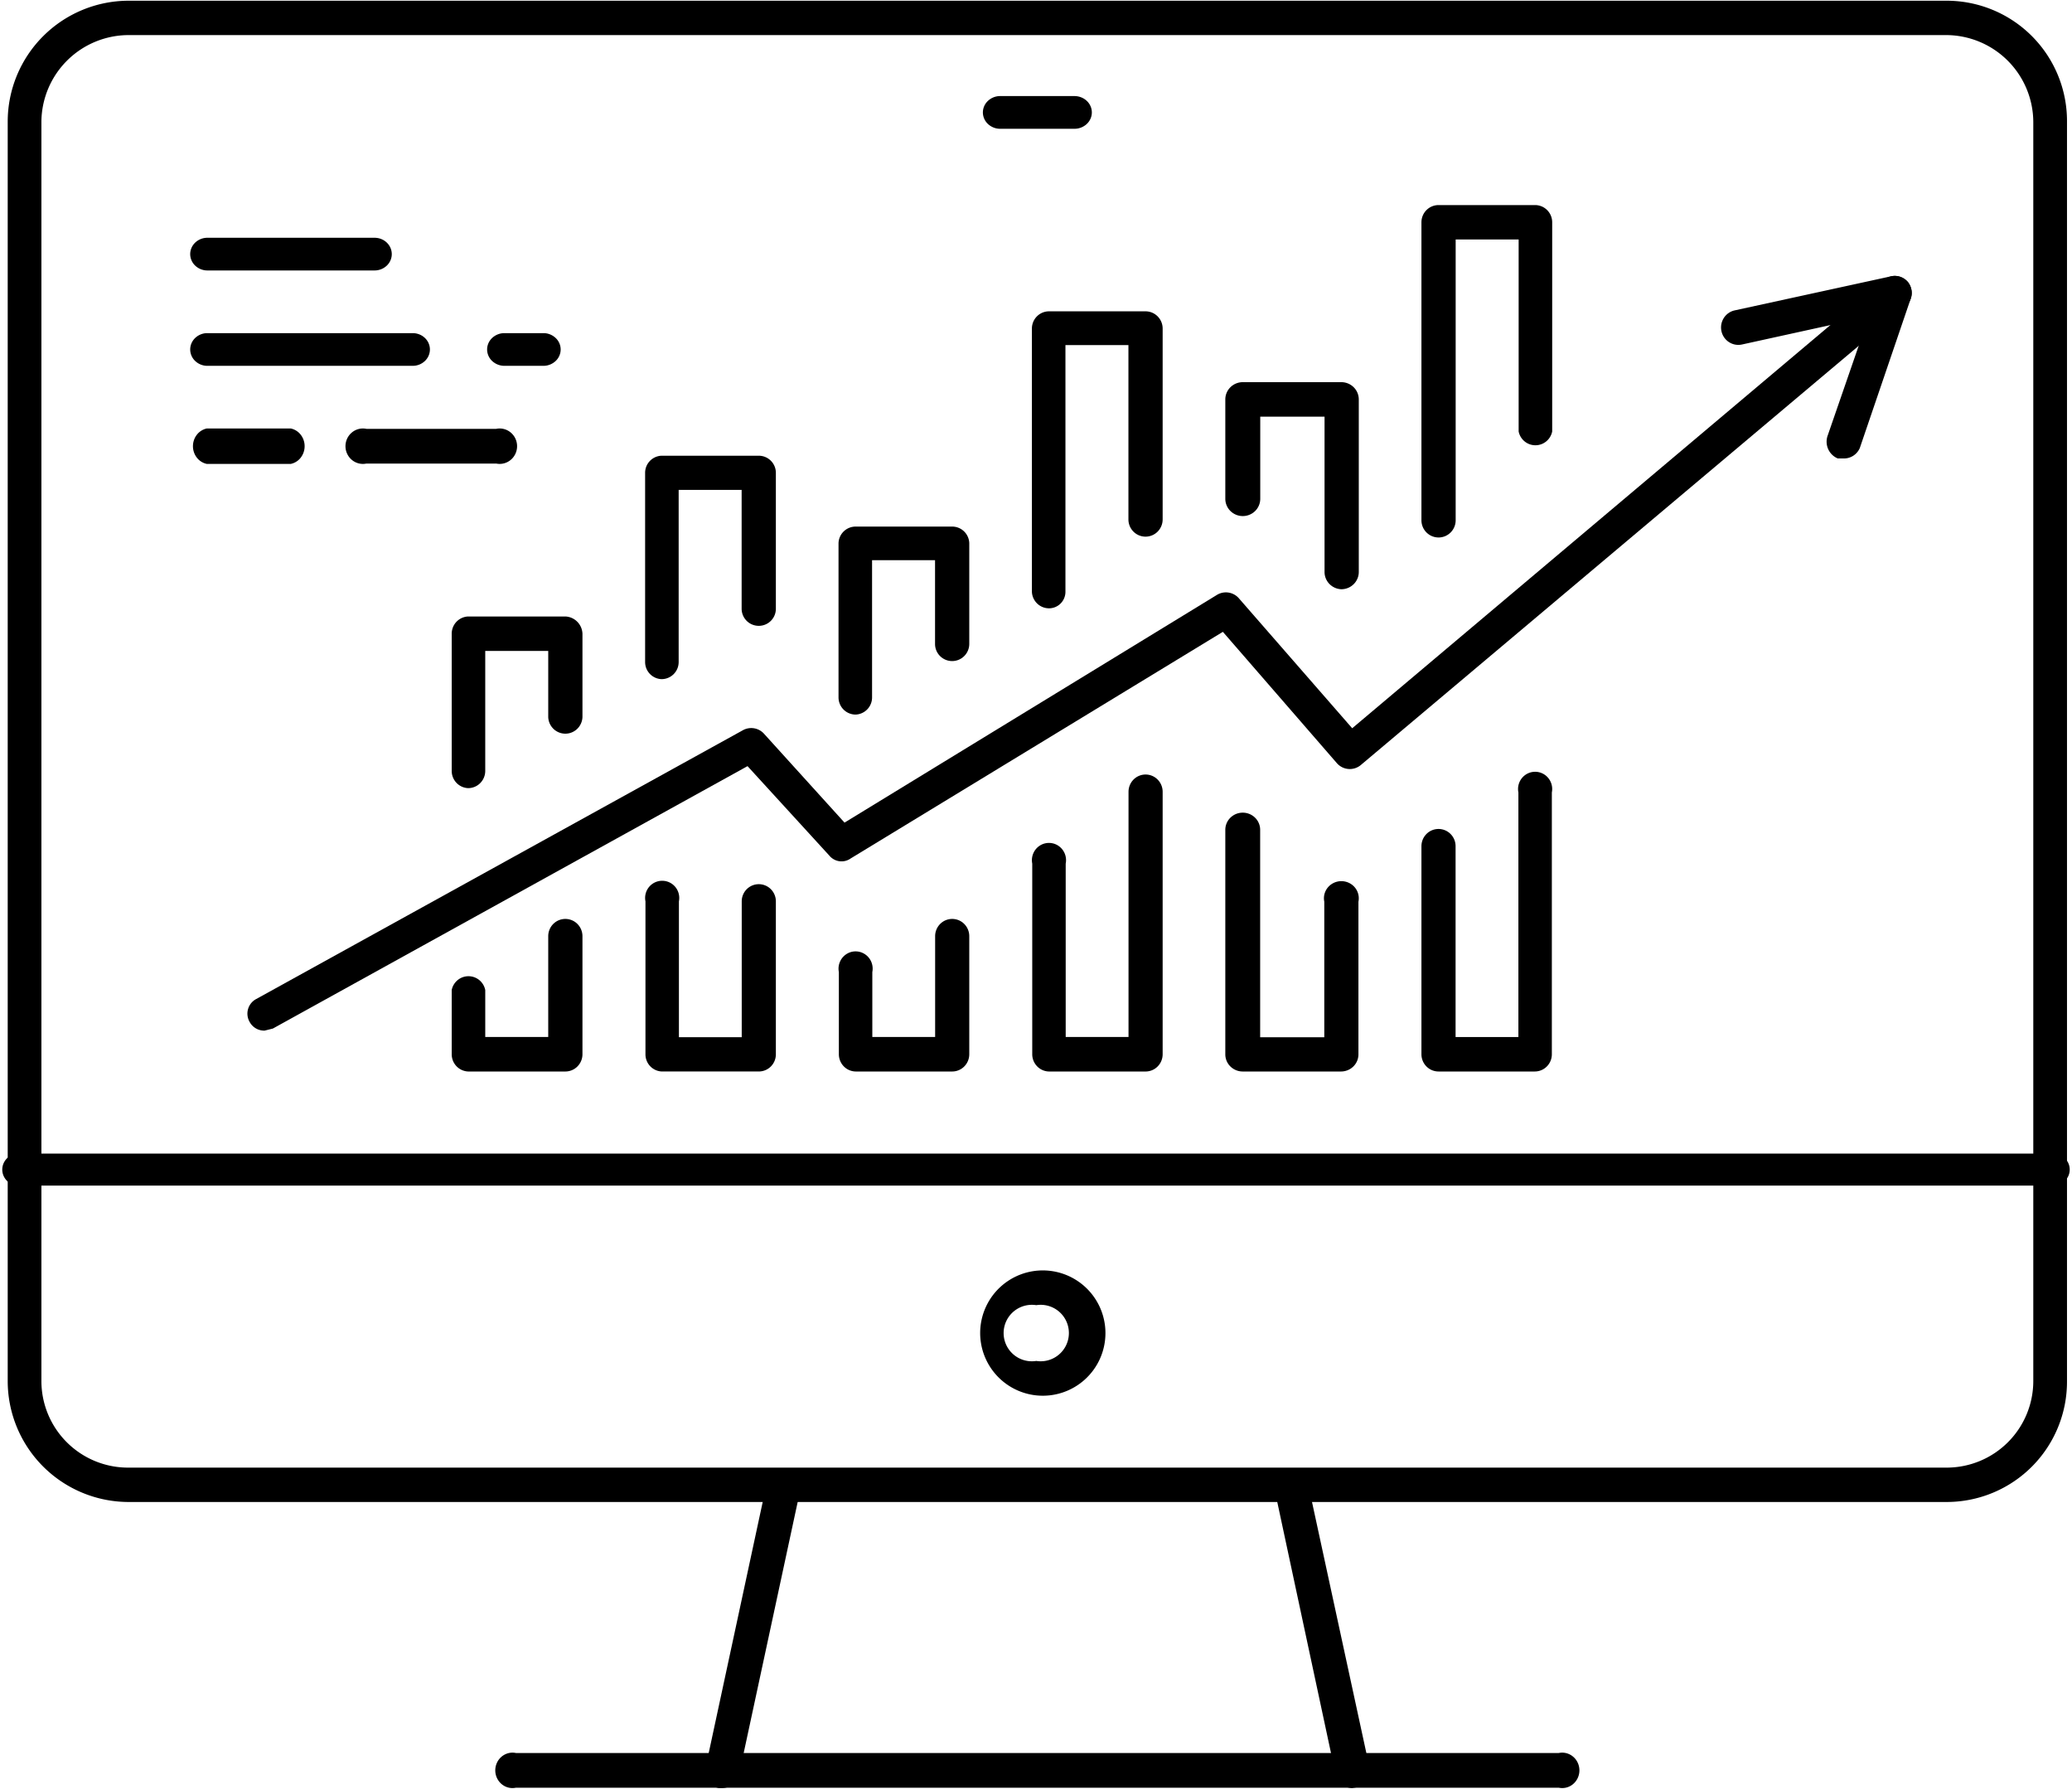 <svg xmlns="http://www.w3.org/2000/svg" fill="none" viewBox="0 0 336 290"><path fill="#000" d="M42.913 167.085a2.682 2.682 0 0 1-2.455-1.451 2.682 2.682 0 0 1 1.116-3.685l78.867-43.548a2.791 2.791 0 0 1 3.458.559l13.051 14.404 60.461-36.96a2.787 2.787 0 0 1 3.458.559l18.406 21.103 86.229-72.69a2.788 2.788 0 0 1 3.905.334 2.907 2.907 0 0 1-.335 3.908l-88.349 74.366a2.79 2.79 0 0 1-1.998.689 2.791 2.791 0 0 1-1.906-.912l-18.518-21.327-60.349 36.736a2.565 2.565 0 0 1-3.458-.447l-13.275-14.515-76.97 42.542-1.338.335Z"/><path fill="#000" d="M298.912 74.323h-.894a2.913 2.913 0 0 1-1.536-1.471 2.954 2.954 0 0 1-.138-2.135l6.697-19.378-20.535 4.506a2.776 2.776 0 0 1-2.113-.37 2.813 2.813 0 0 1-1.235-1.77 2.846 2.846 0 0 1 1.121-2.933 2.78 2.78 0 0 1 .999-.447l25.334-5.521a2.653 2.653 0 0 1 1.466.065c.474.16.893.449 1.212.836a2.613 2.613 0 0 1 .558 2.704l-8.258 24.224a2.805 2.805 0 0 1-1.08 1.264 2.767 2.767 0 0 1-1.598.426Zm-207.235 99.39H75.914a2.769 2.769 0 0 1-1.891-.858 2.811 2.811 0 0 1-.773-1.94v-10.41a2.806 2.806 0 0 1 .963-1.61 2.764 2.764 0 0 1 3.513 0c.496.409.836.978.963 1.61v7.611h10.213v-16.341c0-.742.292-1.454.813-1.979a2.763 2.763 0 0 1 3.924 0c.52.525.814 1.237.814 1.979v19.14a2.81 2.81 0 0 1-.814 1.978c-.52.525-1.226.82-1.962.82Zm31.371-.002h-15.722a2.759 2.759 0 0 1-1.886-.852 2.786 2.786 0 0 1-.771-1.929v-24.805a2.795 2.795 0 0 1 .569-2.313 2.768 2.768 0 0 1 3.329-.753 2.776 2.776 0 0 1 1.501 1.845c.098.4.108.817.026 1.221v22.025h10.186v-22.025c0-.737.292-1.445.811-1.966a2.76 2.76 0 0 1 3.914 0c.519.521.811 1.229.811 1.966v24.805a2.79 2.79 0 0 1-.811 1.967 2.763 2.763 0 0 1-1.957.814Zm62.722.003h-15.611a2.752 2.752 0 0 1-1.957-.82 2.817 2.817 0 0 1-.811-1.98v-30.903a2.831 2.831 0 0 1 .57-2.329 2.752 2.752 0 0 1 3.329-.758 2.799 2.799 0 0 1 1.501 1.858c.098.402.107.822.025 1.229v28.104h10.187v-39.749c0-.743.291-1.455.81-1.98a2.752 2.752 0 0 1 1.957-.82 2.75 2.75 0 0 1 1.957.82c.52.525.811 1.237.811 1.98v42.548c0 .743-.291 1.455-.811 1.98a2.75 2.75 0 0 1-1.957.82Zm31.691-.001h-15.936c-.75 0-1.468-.292-1.998-.813a2.749 2.749 0 0 1-.828-1.962v-36.413c0-.736.298-1.442.828-1.962a2.849 2.849 0 0 1 1.998-.813 2.85 2.85 0 0 1 1.998.813c.53.52.827 1.226.827 1.962v33.638h10.399v-21.981a2.713 2.713 0 0 1 .026-1.219c.1-.399.29-.771.555-1.09.265-.318.599-.575.977-.751a2.875 2.875 0 0 1 2.421 0c.379.176.713.433.978.751a2.742 2.742 0 0 1 .581 2.309v24.756c0 .736-.298 1.442-.827 1.962a2.851 2.851 0 0 1-1.999.813Zm31.422-.001h-15.611a2.754 2.754 0 0 1-1.957-.818 2.807 2.807 0 0 1-.811-1.975v-33.735c0-.74.292-1.451.811-1.974a2.754 2.754 0 0 1 3.914 0c.519.523.811 1.234.811 1.974v30.943h10.186v-39.656a2.818 2.818 0 0 1 .569-2.323c.26-.32.587-.578.958-.756a2.746 2.746 0 0 1 3.328.756 2.803 2.803 0 0 1 .57 2.323v42.448c0 .741-.292 1.451-.811 1.975a2.754 2.754 0 0 1-1.957.818Zm-94.472.001H138.8a2.752 2.752 0 0 1-1.957-.82 2.814 2.814 0 0 1-.811-1.978v-13.32a2.816 2.816 0 0 1 1.526-3.085 2.742 2.742 0 0 1 2.372 0 2.78 2.78 0 0 1 1.501 1.856c.099.403.107.823.026 1.229v10.521h10.186v-16.341c0-.742.292-1.454.811-1.979a2.75 2.75 0 0 1 3.914 0c.519.525.811 1.237.811 1.979v19.14c0 .742-.292 1.453-.811 1.978a2.752 2.752 0 0 1-1.957.82Zm78.868-86.577a2.767 2.767 0 0 1-1.962-.817 2.794 2.794 0 0 1-.813-1.973v-48.31c0-.74.292-1.45.813-1.973a2.766 2.766 0 0 1 1.962-.817h15.652c.736 0 1.442.294 1.962.817.521.523.813 1.233.813 1.972v33.919a2.792 2.792 0 0 1-.963 1.604 2.767 2.767 0 0 1-3.513 0 2.797 2.797 0 0 1-.963-1.605V38.826h-10.213v45.521c0 .74-.292 1.45-.813 1.973a2.767 2.767 0 0 1-1.962.817ZM170.111 98.62a2.765 2.765 0 0 1-1.924-.778 2.803 2.803 0 0 1-.851-1.903V53.265c0-.74.292-1.45.812-1.974a2.77 2.77 0 0 1 1.963-.818h15.652c.736 0 1.442.294 1.962.818a2.8 2.8 0 0 1 .813 1.974V84.21a2.8 2.8 0 0 1-.813 1.975 2.765 2.765 0 0 1-3.924 0 2.8 2.8 0 0 1-.813-1.975V55.946h-10.213V95.94c0 .711-.281 1.393-.78 1.896-.5.503-1.177.785-1.884.785Zm-31.359 17.228a2.78 2.78 0 0 1-2.775-2.781V88.039a2.778 2.778 0 0 1 2.775-2.67h15.652c.717 0 1.407.277 1.924.775.517.498.822 1.177.851 1.895v16.351c0 .738-.293 1.445-.813 1.967a2.772 2.772 0 0 1-4.737-1.967V90.82h-10.213v22.247a2.778 2.778 0 0 1-2.664 2.781Zm-31.475-5.744a2.774 2.774 0 0 1-2.664-2.769V76.652a2.771 2.771 0 0 1 2.664-2.77h15.764a2.775 2.775 0 0 1 2.775 2.77v22.043c0 .734-.292 1.438-.813 1.958a2.778 2.778 0 0 1-4.738-1.958V79.42h-10.212v27.914a2.77 2.77 0 0 1-2.776 2.769Zm-31.363 17.67a2.767 2.767 0 0 1-1.891-.857 2.804 2.804 0 0 1-.773-1.937v-22.241c0-.722.276-1.416.773-1.937a2.767 2.767 0 0 1 1.891-.857h15.763a2.88 2.88 0 0 1 1.932.849c.515.518.816 1.213.844 1.945v13.523a2.802 2.802 0 0 1-.852 1.904c-.517.5-1.207.779-1.924.778a2.763 2.763 0 0 1-1.924-.778 2.802 2.802 0 0 1-.85-1.904v-10.729H78.688v19.447c0 .741-.292 1.451-.812 1.975a2.767 2.767 0 0 1-1.963.819ZM217.51 95.528a2.85 2.85 0 0 1-1.93-.858 2.777 2.777 0 0 1-.789-1.94V67.552h-10.426v13.316a2.78 2.78 0 0 1-.829 1.979 2.853 2.853 0 0 1-2.004.819 2.851 2.851 0 0 1-2.003-.82 2.781 2.781 0 0 1-.83-1.978V64.755c0-.742.299-1.454.83-1.979a2.85 2.85 0 0 1 2.003-.819h15.978a2.85 2.85 0 0 1 2.004.82 2.78 2.78 0 0 1 .829 1.978V92.73a2.773 2.773 0 0 1-.829 1.978 2.83 2.83 0 0 1-.919.607 2.87 2.87 0 0 1-1.085.213Z"/><path fill="#000" d="M315.67 243.504H20.88A19.64 19.64 0 0 1 7 237.759a19.604 19.604 0 0 1-5.75-13.869V19.73A19.6 19.6 0 0 1 7 5.863 19.64 19.64 0 0 1 20.88.117h294.79a19.532 19.532 0 0 1 13.842 5.752 19.493 19.493 0 0 1 5.677 13.862V223.89a19.508 19.508 0 0 1-5.677 13.863 19.529 19.529 0 0 1-13.842 5.751ZM20.88 5.689a14.172 14.172 0 0 0-9.977 4.106 14.147 14.147 0 0 0-4.188 9.936V223.89a14.024 14.024 0 0 0 4.156 9.969 14.057 14.057 0 0 0 10.01 4.073H315.67c3.727 0 7.302-1.479 9.937-4.113a14.033 14.033 0 0 0 4.116-9.929V19.73a14.147 14.147 0 0 0-4.148-9.896 14.17 14.17 0 0 0-9.905-4.145H20.88Z"/><path fill="#000" d="M332.287 192.212H3.712c-.406.079-.824.07-1.225-.024a2.838 2.838 0 0 1-1.096-.521 2.667 2.667 0 0 1-.755-.916 2.538 2.538 0 0 1 0-2.271 2.68 2.68 0 0 1 .755-.917 2.87 2.87 0 0 1 1.096-.521 2.94 2.94 0 0 1 1.225-.024h328.575c.405-.078.823-.07 1.225.024.401.095.775.273 1.095.521.32.249.578.562.755.917a2.54 2.54 0 0 1 0 2.271 2.666 2.666 0 0 1-.755.916c-.32.249-.694.427-1.095.521-.402.094-.82.103-1.225.024ZM168.042 226.22a10.161 10.161 0 0 1-6.488-16.901 10.161 10.161 0 0 1 16.832 10.93 10.149 10.149 0 0 1-6.143 5.53c-1.354.44-2.785.59-4.201.441Zm0-14.625a4.581 4.581 0 0 0-4.871 2.606 4.575 4.575 0 0 0 2.912 6.32c.637.18 1.305.22 1.959.117a4.572 4.572 0 0 0 3.686-1.042 4.576 4.576 0 0 0-3.686-8.001Zm6.2-190.718h-12.154a2.891 2.891 0 0 1-1.917-.813 2.568 2.568 0 0 1-.784-1.837 2.567 2.567 0 0 1 .784-1.838 2.891 2.891 0 0 1 1.917-.813h12.154c.746 0 1.462.28 1.989.776.528.497.824 1.172.824 1.875 0 .702-.296 1.377-.824 1.874a2.902 2.902 0 0 1-1.989.776Zm-57.124 269.007h-.566a2.725 2.725 0 0 1-1.776-1.171 2.676 2.676 0 0 1-.374-2.079l9.958-46.286a2.81 2.81 0 0 1 1.293-1.385c.58-.3 1.247-.392 1.887-.26.64.133 1.214.48 1.625.985.411.504.632 1.133.627 1.781l-9.959 46.285a2.797 2.797 0 0 1-.99 1.525 2.848 2.848 0 0 1-1.725.605Zm102.151 0a2.808 2.808 0 0 1-2.694-2.234l-9.878-46.138a2.782 2.782 0 0 1 .41-2.048 2.808 2.808 0 0 1 1.723-1.192 2.686 2.686 0 0 1 1.079-.027 2.69 2.69 0 0 1 2.176 2.15l9.991 46.138a2.892 2.892 0 0 1-.445 2.025 2.916 2.916 0 0 1-1.688 1.214l-.674.112Z"/><path fill="#000" d="M252.776 289.828H83.66a2.723 2.723 0 0 1-2.32-.591 2.872 2.872 0 0 1-.755-.993 2.945 2.945 0 0 1 0-2.461 2.86 2.86 0 0 1 .755-.992c.32-.27.695-.462 1.096-.565.401-.102.82-.111 1.224-.026h169.116a2.71 2.71 0 0 1 1.225.026c.401.103.775.295 1.095.565.32.269.578.608.755.992a2.947 2.947 0 0 1 0 2.461 2.871 2.871 0 0 1-.755.993 2.725 2.725 0 0 1-2.32.591ZM60.742 43.847h-27.11a2.863 2.863 0 0 1-1.971-.776 2.586 2.586 0 0 1-.817-1.874c0-.703.294-1.377.817-1.874a2.864 2.864 0 0 1 1.972-.776h27.109c.74 0 1.45.279 1.972.776.523.497.817 1.171.817 1.874 0 .703-.294 1.377-.817 1.874a2.866 2.866 0 0 1-1.972.776ZM47.162 75.21H33.527a2.774 2.774 0 0 1-1.607-1.018 3.02 3.02 0 0 1-.63-1.854c0-.676.222-1.33.63-1.854a2.775 2.775 0 0 1 1.607-1.017h13.635a2.775 2.775 0 0 1 1.607 1.017 3.02 3.02 0 0 1 .63 1.854 3.02 3.02 0 0 1-.63 1.854 2.775 2.775 0 0 1-1.607 1.017Zm33.298-.058H59.415a2.788 2.788 0 0 1-2.353-.59 2.865 2.865 0 0 1-.766-.994 2.906 2.906 0 0 1 0-2.46c.18-.385.441-.724.766-.993a2.788 2.788 0 0 1 2.353-.59H80.46a2.788 2.788 0 0 1 2.353.59c.325.27.586.608.766.993a2.908 2.908 0 0 1 0 2.46c-.18.385-.441.724-.766.993a2.788 2.788 0 0 1-2.353.59Zm7.758-15.844h-6.413a2.906 2.906 0 0 1-1.99-.776 2.575 2.575 0 0 1-.823-1.874c0-.703.296-1.377.824-1.874a2.904 2.904 0 0 1 1.99-.776h6.412a2.893 2.893 0 0 1 1.917.813 2.57 2.57 0 0 1 .784 1.837 2.57 2.57 0 0 1-.784 1.838 2.893 2.893 0 0 1-1.917.812Zm-21.296 0H33.524a2.862 2.862 0 0 1-1.902-.812 2.58 2.58 0 0 1-.778-1.838c0-.685.278-1.343.777-1.837a2.862 2.862 0 0 1 1.903-.813h33.398c.741 0 1.452.28 1.975.776.524.497.818 1.171.818 1.874 0 .703-.294 1.377-.818 1.874a2.87 2.87 0 0 1-1.975.776Z"/></svg>